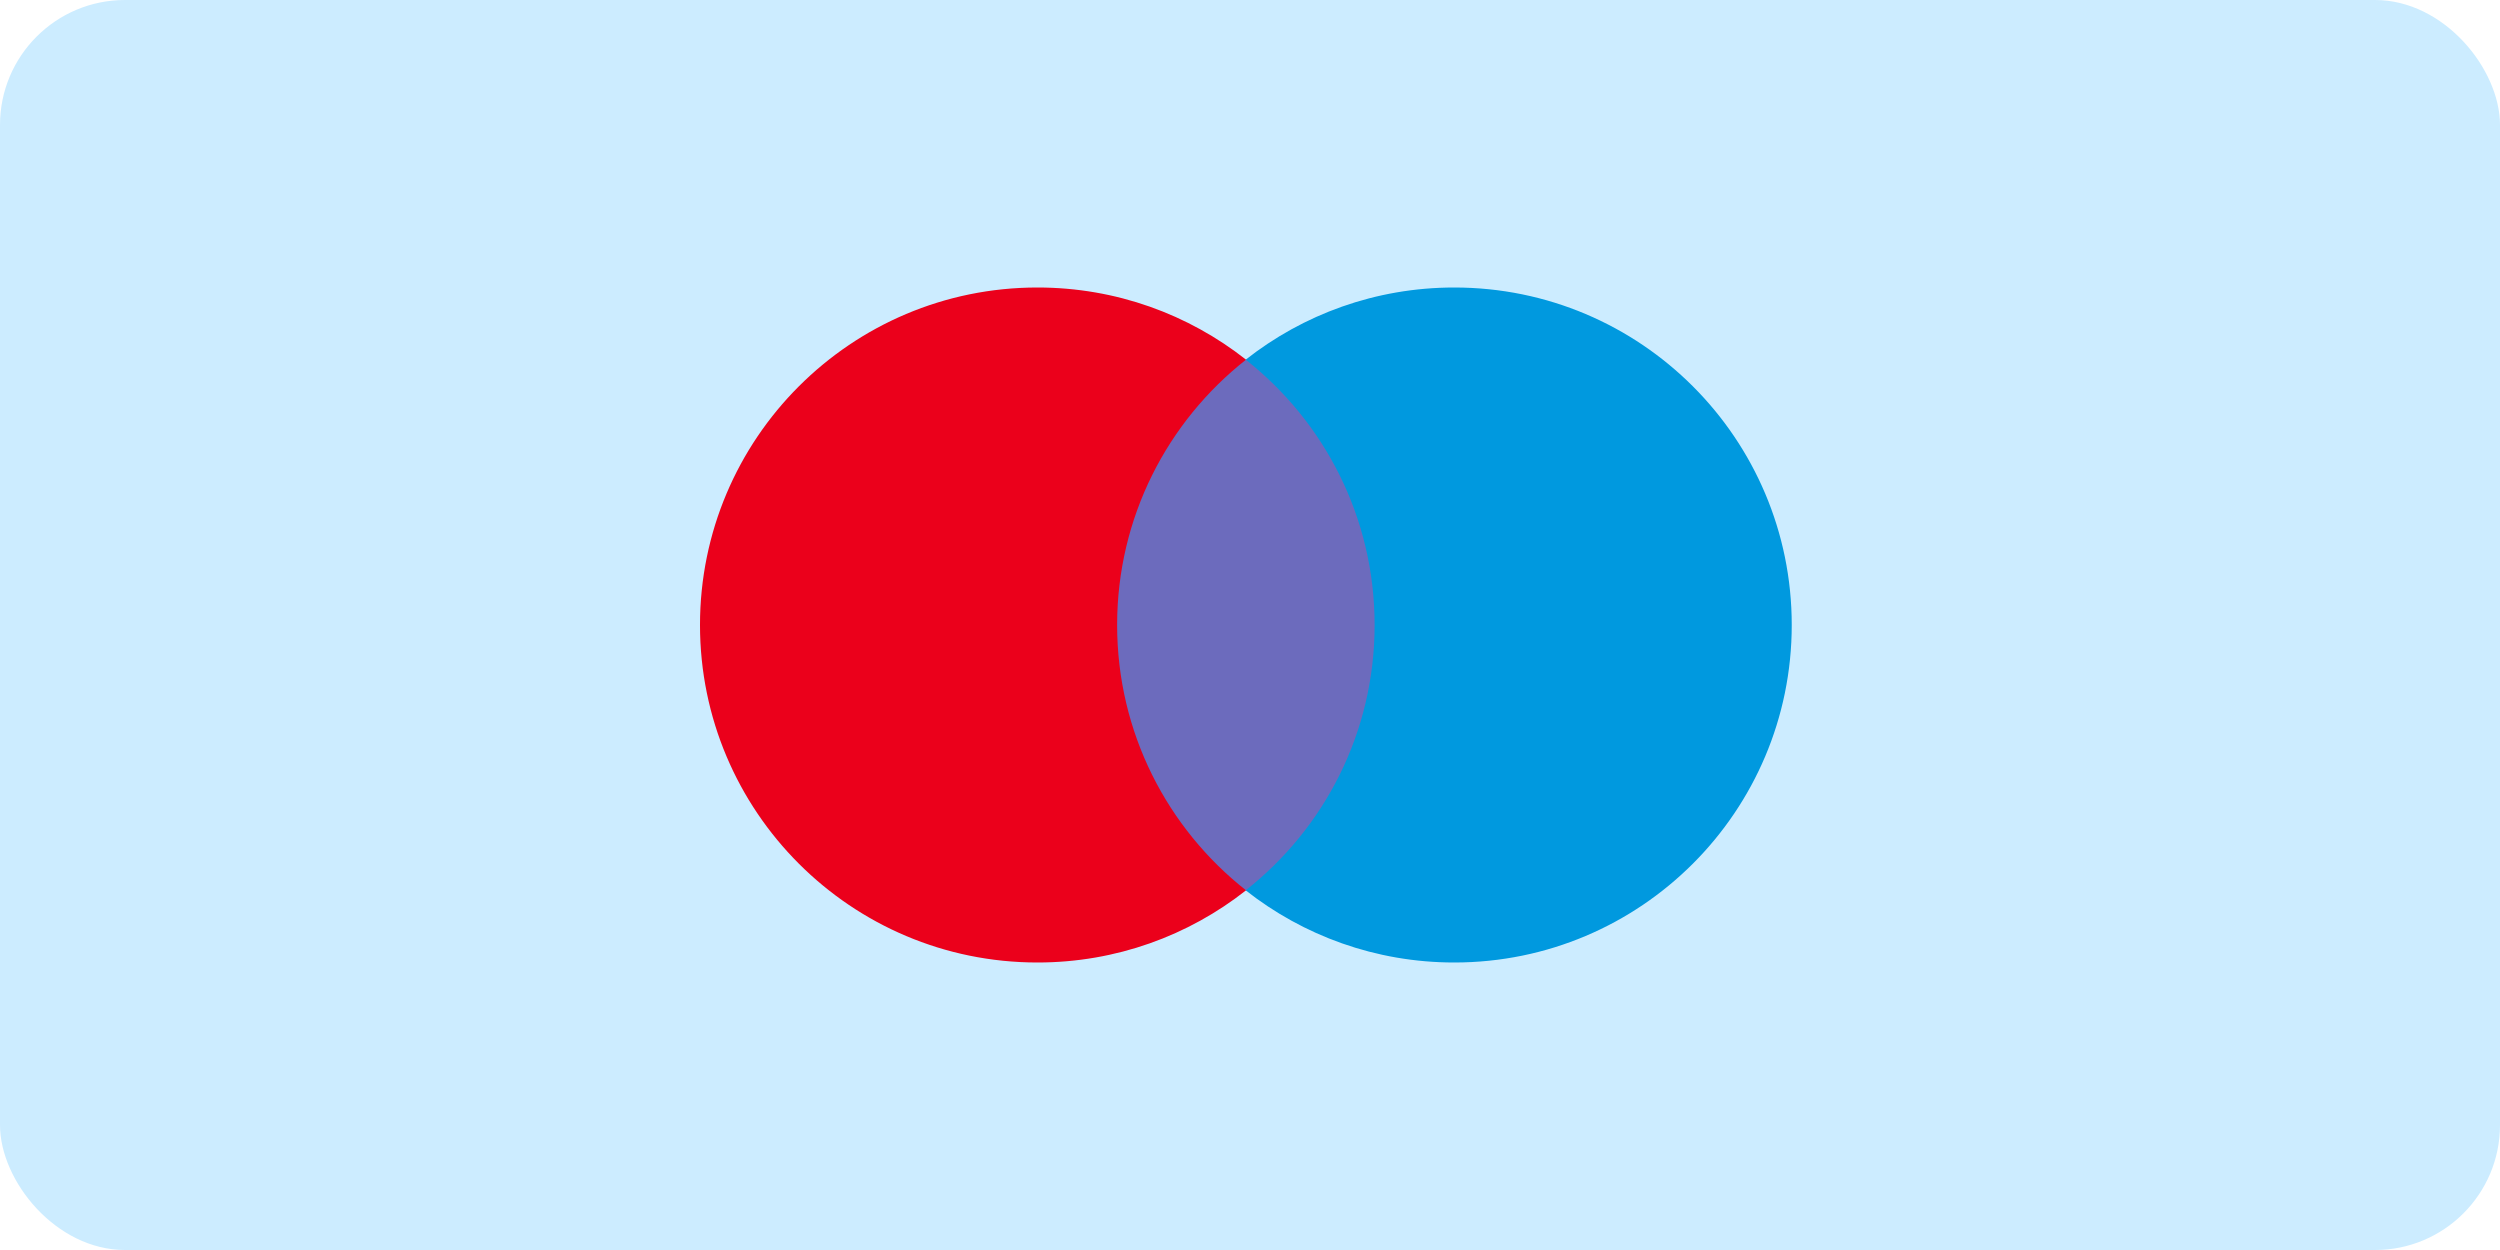 <?xml version="1.0" encoding="UTF-8"?> <svg xmlns="http://www.w3.org/2000/svg" width="200" height="100" viewBox="0 0 200 100" fill="none"><rect width="200" height="100" rx="10" fill="#CCECFF"></rect><path d="M152 7H48C41.373 7 36 12.373 36 19V81C36 87.627 41.373 93 48 93H152C158.627 93 164 87.627 164 81V19C164 12.373 158.627 7 152 7Z" fill="#CCECFF"></path><path d="M111.48 71.231H87.857V28.777H111.48V71.231Z" fill="#6C6BBD"></path><path d="M89.37 50C89.37 41.388 93.402 33.717 99.682 28.773C95.09 25.158 89.295 23 82.997 23C68.086 23 56 35.088 56 50C56 64.912 68.086 77 82.997 77C89.295 77 95.09 74.842 99.682 71.227C93.402 66.283 89.37 58.612 89.37 50Z" fill="#EB001B"></path><path d="M143.339 50C143.339 64.912 131.253 77 116.343 77C110.045 77 104.25 74.842 99.656 71.227C105.937 66.283 109.969 58.612 109.969 50C109.969 41.388 105.937 33.717 99.656 28.773C104.25 25.158 110.045 23 116.343 23C131.253 23 143.339 35.088 143.339 50Z" fill="#0099DF"></path></svg> 